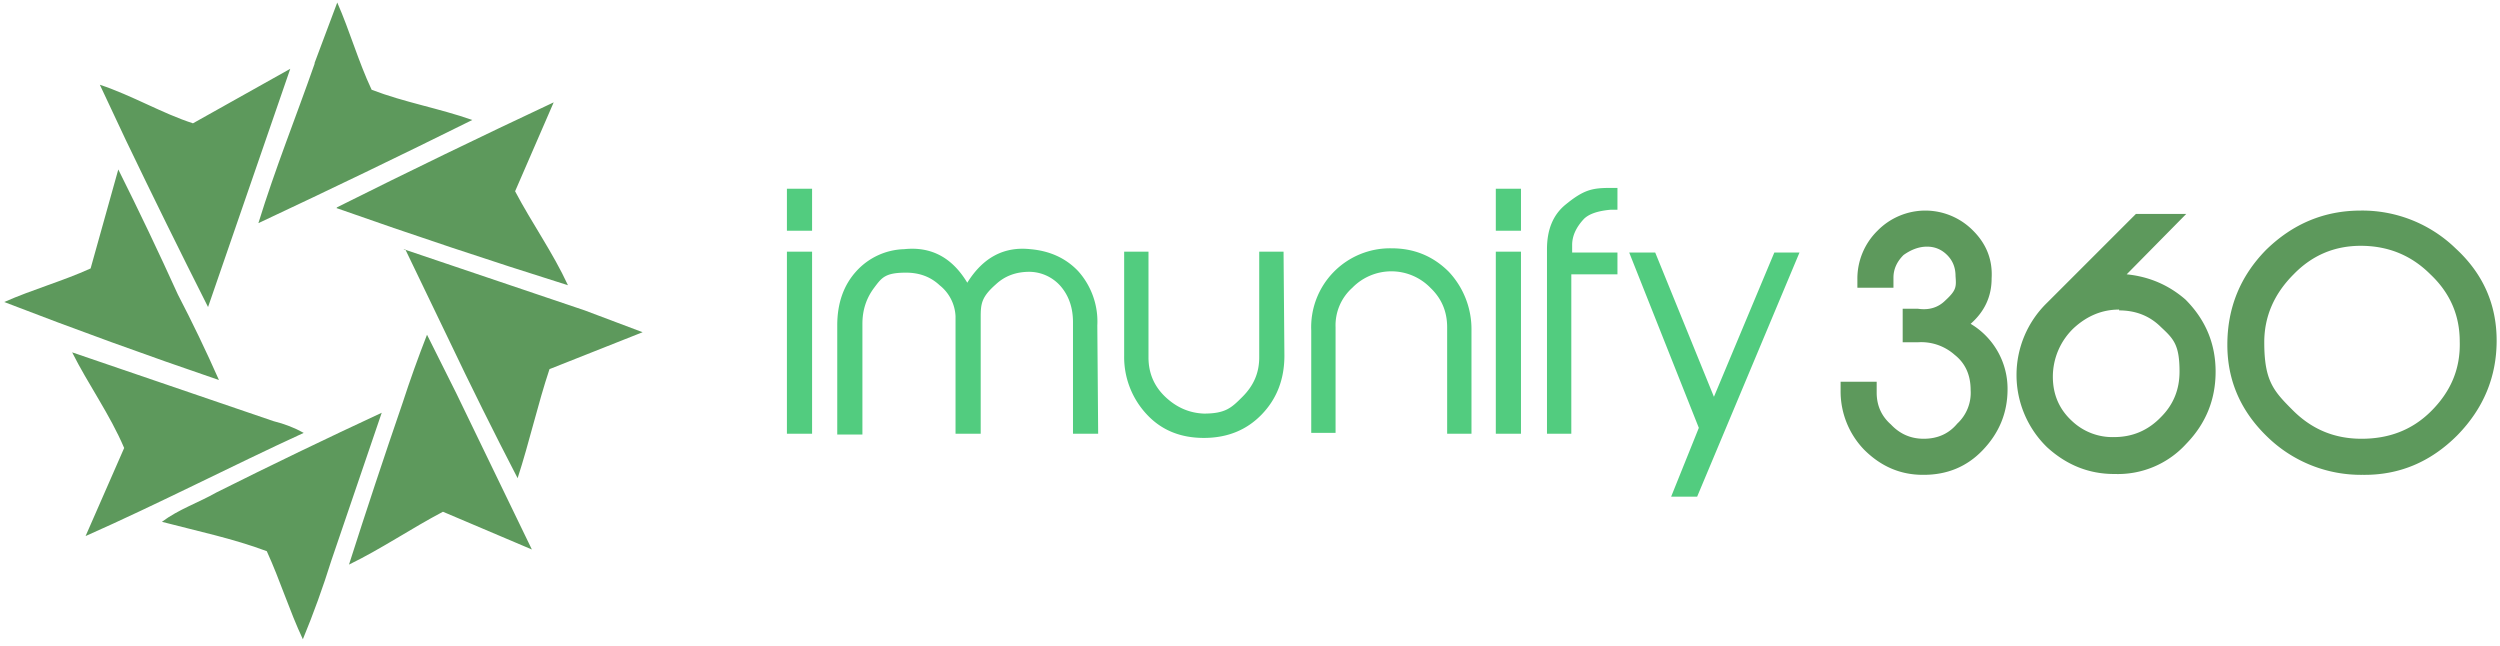 <svg xmlns="http://www.w3.org/2000/svg" fill="none" viewBox="0 0 298 77"><path fill="#5d995c" d="M37.5 7.5 40.2.3c1.5 3.4 2.5 7 4.1 10.4 3.9 1.5 8 2.2 12 3.6q-12.7 6.3-25.5 12.3c2-6.5 4.5-12.7 6.7-19M23 14.7l11.6-6.5-9.8 28.4q-5-9.9-9.8-19.9l-3.1-6.6c3.9 1.3 7.4 3.4 11.1 4.6m17.2 10Q53 18.3 66 12.2l-4.6 10.6c2 3.8 4.5 7.3 6.3 11.2q-14-4.4-27.6-9.2m-26-4.6q3.7 7.4 7.1 14.9 2.6 5 4.9 10.2Q13.2 40.9.5 36c3.4-1.5 7-2.5 10.3-4zm34 9.5L69.7 37l6.9 2.6L65.5 44c-1.4 4.2-2.4 8.7-3.8 13q-4.3-8.3-8.2-16.5l-5.2-10.8M48 48q1.3-4 2.9-8.1l3.5 7 9 18.6L52.8 61c-3.8 2-7.3 4.4-11.2 6.3Q44.7 57.6 48 48M8.6 42l24 8.2q2 .5 3.6 1.4c-8.7 4-17.2 8.4-26 12.3l4.6-10.5c-1.7-4-4.3-7.6-6.2-11.4m17.2 16.7q9.8-4.9 19.7-9.5l-6 17.6q-1.5 4.8-3.4 9.4c-1.6-3.4-2.7-7-4.3-10.5-4-1.5-8.3-2.4-12.5-3.5 2-1.5 4.4-2.3 6.5-3.5"/><path fill="#52cc7f" d="M96.8 27.5h-3v-5h3zm0 24.2h-3V30h3zm34.1 0h-3V38.4q0-2.5-1.4-4.2a5 5 0 0 0-3.8-1.8q-2.4 0-4 1.5c-1.7 1.5-1.8 2.3-1.8 3.9v13.9h-3v-14A5 5 0 0 0 112 34q-1.6-1.5-4-1.5c-2.5 0-2.9.6-3.8 1.8s-1.4 2.6-1.4 4.3v13.2h-3v-13q0-4 2.3-6.5a8 8 0 0 1 5.7-2.6q4.8-.5 7.5 4 2.8-4.5 7.5-4 3.5.3 5.7 2.6a9 9 0 0 1 2.3 6.5zm22.2-9.3q0 4.2-2.7 7t-6.9 2.8-6.8-2.8a10 10 0 0 1-2.7-7V30h2.9v12.6q0 2.8 2 4.7t4.6 2c2.6 0 3.3-.7 4.6-2s2-2.8 2-4.7V30h2.9zm22.3 9.3h-2.9V39q0-2.8-2-4.7a6.5 6.5 0 0 0-9.3 0 6 6 0 0 0-2 4.7v12.6h-2.9V39.4a9.4 9.4 0 0 1 9.6-9.8q4 0 6.8 2.8a10 10 0 0 1 2.7 7zm5.9-24.2h-3v-5h3zm0 24.2h-3V30h3zm11.5-19h-5.5v19h-2.9v-22q0-3.5 2.2-5.3c2.2-1.8 3.2-2 5.4-2h.8V25h-.8q-2.3.2-3.2 1.1-1.4 1.5-1.4 3.1v.9h5.4zm21.7-2.6-12.2 29.1h-3.1l3.3-8.2-8.3-20.9h3.1l7 17.2 7.2-17.2z"/><path fill="#5d995c" d="M238.5 46.4q.1 3.9-2.7 6.7a9 9 0 0 1-6.7 2.7 9 9 0 0 1-6.3-2.7 9 9 0 0 1-2.7-6.5v-.4h2.9v.6a6 6 0 0 0 1.8 4.4 6 6 0 0 0 4.4 1.8q2.7 0 4.6-2 2-1.8 1.8-4.5-.1-3-2.2-4.8-2-1.5-4.9-1.6h-1.1v-2.5h1q2.2.1 3.8-1.1t1.5-3.6q0-1.7-1.2-3a4.3 4.3 0 0 0-6.2 0q-1.5 1.3-1.5 3.2v.5H222v-.3q0-3 2.1-5.3a7.3 7.3 0 0 1 10.4 0q2.2 2.2 2 5.1 0 3.5-3 5.6a9 9 0 0 1 5 7.7"/><path fill="#5d995c" d="M229.2 56.6q-4 0-7-3a10 10 0 0 1-2.8-7v-1.1h4.3v1.3q0 2.3 1.7 3.8 1.6 1.7 3.9 1.7 2.5 0 4-1.8a5 5 0 0 0 1.6-4q0-2.7-1.9-4.2a6 6 0 0 0-4.4-1.5h-1.8v-4h1.8q2 .3 3.3-1c1.3-1.2 1.3-1.6 1.2-2.9q0-1.5-1-2.5t-2.4-1-2.8 1q-1.2 1.2-1.2 2.7v1.2h-4.3v-1a8 8 0 0 1 2.4-5.8 8 8 0 0 1 5.7-2.4 8 8 0 0 1 5.7 2.4q2.4 2.4 2.2 5.7 0 3.2-2.5 5.4a9 9 0 0 1 4.4 7.8q0 4.2-3 7.3-2.8 2.9-7 2.9m-8.4-9.7q0 3.2 2.4 5.7a8.3 8.3 0 0 0 12 0 8 8 0 0 0 2.6-6.2 8 8 0 0 0-4.6-7l-1-.6 1-.7a6 6 0 0 0 2.7-5 6.5 6.5 0 0 0-6.4-6.6 6 6 0 0 0-4.7 2 7 7 0 0 0-2 4.3h1.4q0-2 1.6-3.5a5 5 0 0 1 3.9-1.4 5 5 0 0 1 3.4 1.5 5 5 0 0 1 1.4 3.4q0 2.7-1.8 4.2a6 6 0 0 1-4.2 1.3h-.4v1h.4q3.3 0 5.3 1.8a7 7 0 0 1 2.5 5.3q0 3-2 5.1a7 7 0 0 1-5.1 2.2q-2.8 0-5-2-1.9-2-2-4.8zm39.3 5.5a11 11 0 0 1-8 3.3q-4.4 0-7.5-3-3.4-3-3.4-7.9c0-4.9 1.2-5.9 3.4-8.1L255 26.3h4l-7.2 7.2q4.9-.3 8.2 2.8 3.5 3.3 3.5 8a11 11 0 0 1-3.4 8.1m-1.9-2.1a8 8 0 0 0 2.4-6 8 8 0 0 0-8-8q-3.4 0-6 2.3A8 8 0 0 0 244 45q0 3.5 2.6 5.9 2.3 2 5.4 2 3.6 0 6.2-2.5"/><path fill="#5d995c" d="M252 56.5q-4.5 0-8-3.2a12 12 0 0 1 0-17.2l10.6-10.6h6l-7.1 7.2q4 .4 7 3 3.6 3.6 3.6 8.6t-3.5 8.6a11 11 0 0 1-8.5 3.6m3.2-29.5L245 37.2a10 10 0 0 0-3.1 7.6q0 4.5 3 7.5 3 2.7 7 2.8 4.5 0 7.5-3.2 3.3-3 3.2-7.5c-.1-4.5-1-5.5-3.3-7.5a10 10 0 0 0-7.6-2.6h-2l7.4-7.3zM252 53.6q-3.5 0-6-2.3a8 8 0 0 1-2.7-6.4q0-4 2.8-6.8a9 9 0 0 1 12.6-.1q2.5 2.5 2.5 6.3c0 3.8-.9 4.7-2.5 6.4q-2.7 2.9-6.7 2.9m.6-16.7q-3 0-5.4 2.2a8 8 0 0 0-2.5 5.8q0 3.2 2.3 5.3a7 7 0 0 0 5 1.9q3.3 0 5.6-2.4 2.2-2.2 2.2-5.4c0-3.2-.7-3.9-2.2-5.3q-2-2-5-2m44.2 3.6q0 6.3-4.5 10.8T281.5 56a15 15 0 0 1-10.8-4.3 15 15 0 0 1-.1-21.2q4.5-4.5 10.7-4.6 6.4 0 10.9 4.3t4.6 10.5m-2.8.1q0-5-3.8-8.6a12.4 12.4 0 0 0-21 8.7q0 5 3.7 8.7a12 12 0 0 0 8.6 3.6q5.1 0 8.9-3.6 3.6-3.6 3.6-8.8"/><path fill="#5d995c" d="M281.6 56.6a16 16 0 0 1-11.3-4.5q-4.8-4.6-4.8-11 0-6.6 4.6-11.3 4.8-4.7 11.3-4.7a16 16 0 0 1 11.3 4.5q4.9 4.5 4.9 11t-4.7 11.3q-4.8 4.8-11.3 4.7m-.2-30q-6 0-10.2 4.2c-4.2 4.2-4.3 6.3-4.3 10.3q0 5.8 4.4 10A14.5 14.5 0 0 0 296 40.5q0-5.8-4.4-10-4.1-4-10.2-4m.2 27.3h-.1q-5.3 0-9.2-3.9-3.9-3.8-3.8-9.1c0-5.3 1.2-6.6 3.8-9.1s5.6-3.8 9.1-3.8 6.7 1.2 9.3 3.7q4 3.8 4 9 0 5.5-3.9 9.4a13 13 0 0 1-9.2 3.8m-.2-24.5q-4.7 0-8 3.4-3.5 3.5-3.5 8.1c0 4.6 1.1 5.8 3.4 8.1s5 3.4 8.2 3.4 6-1 8.3-3.3 3.5-5 3.4-8.3q0-4.7-3.5-8-3.4-3.4-8.3-3.4"/></svg>